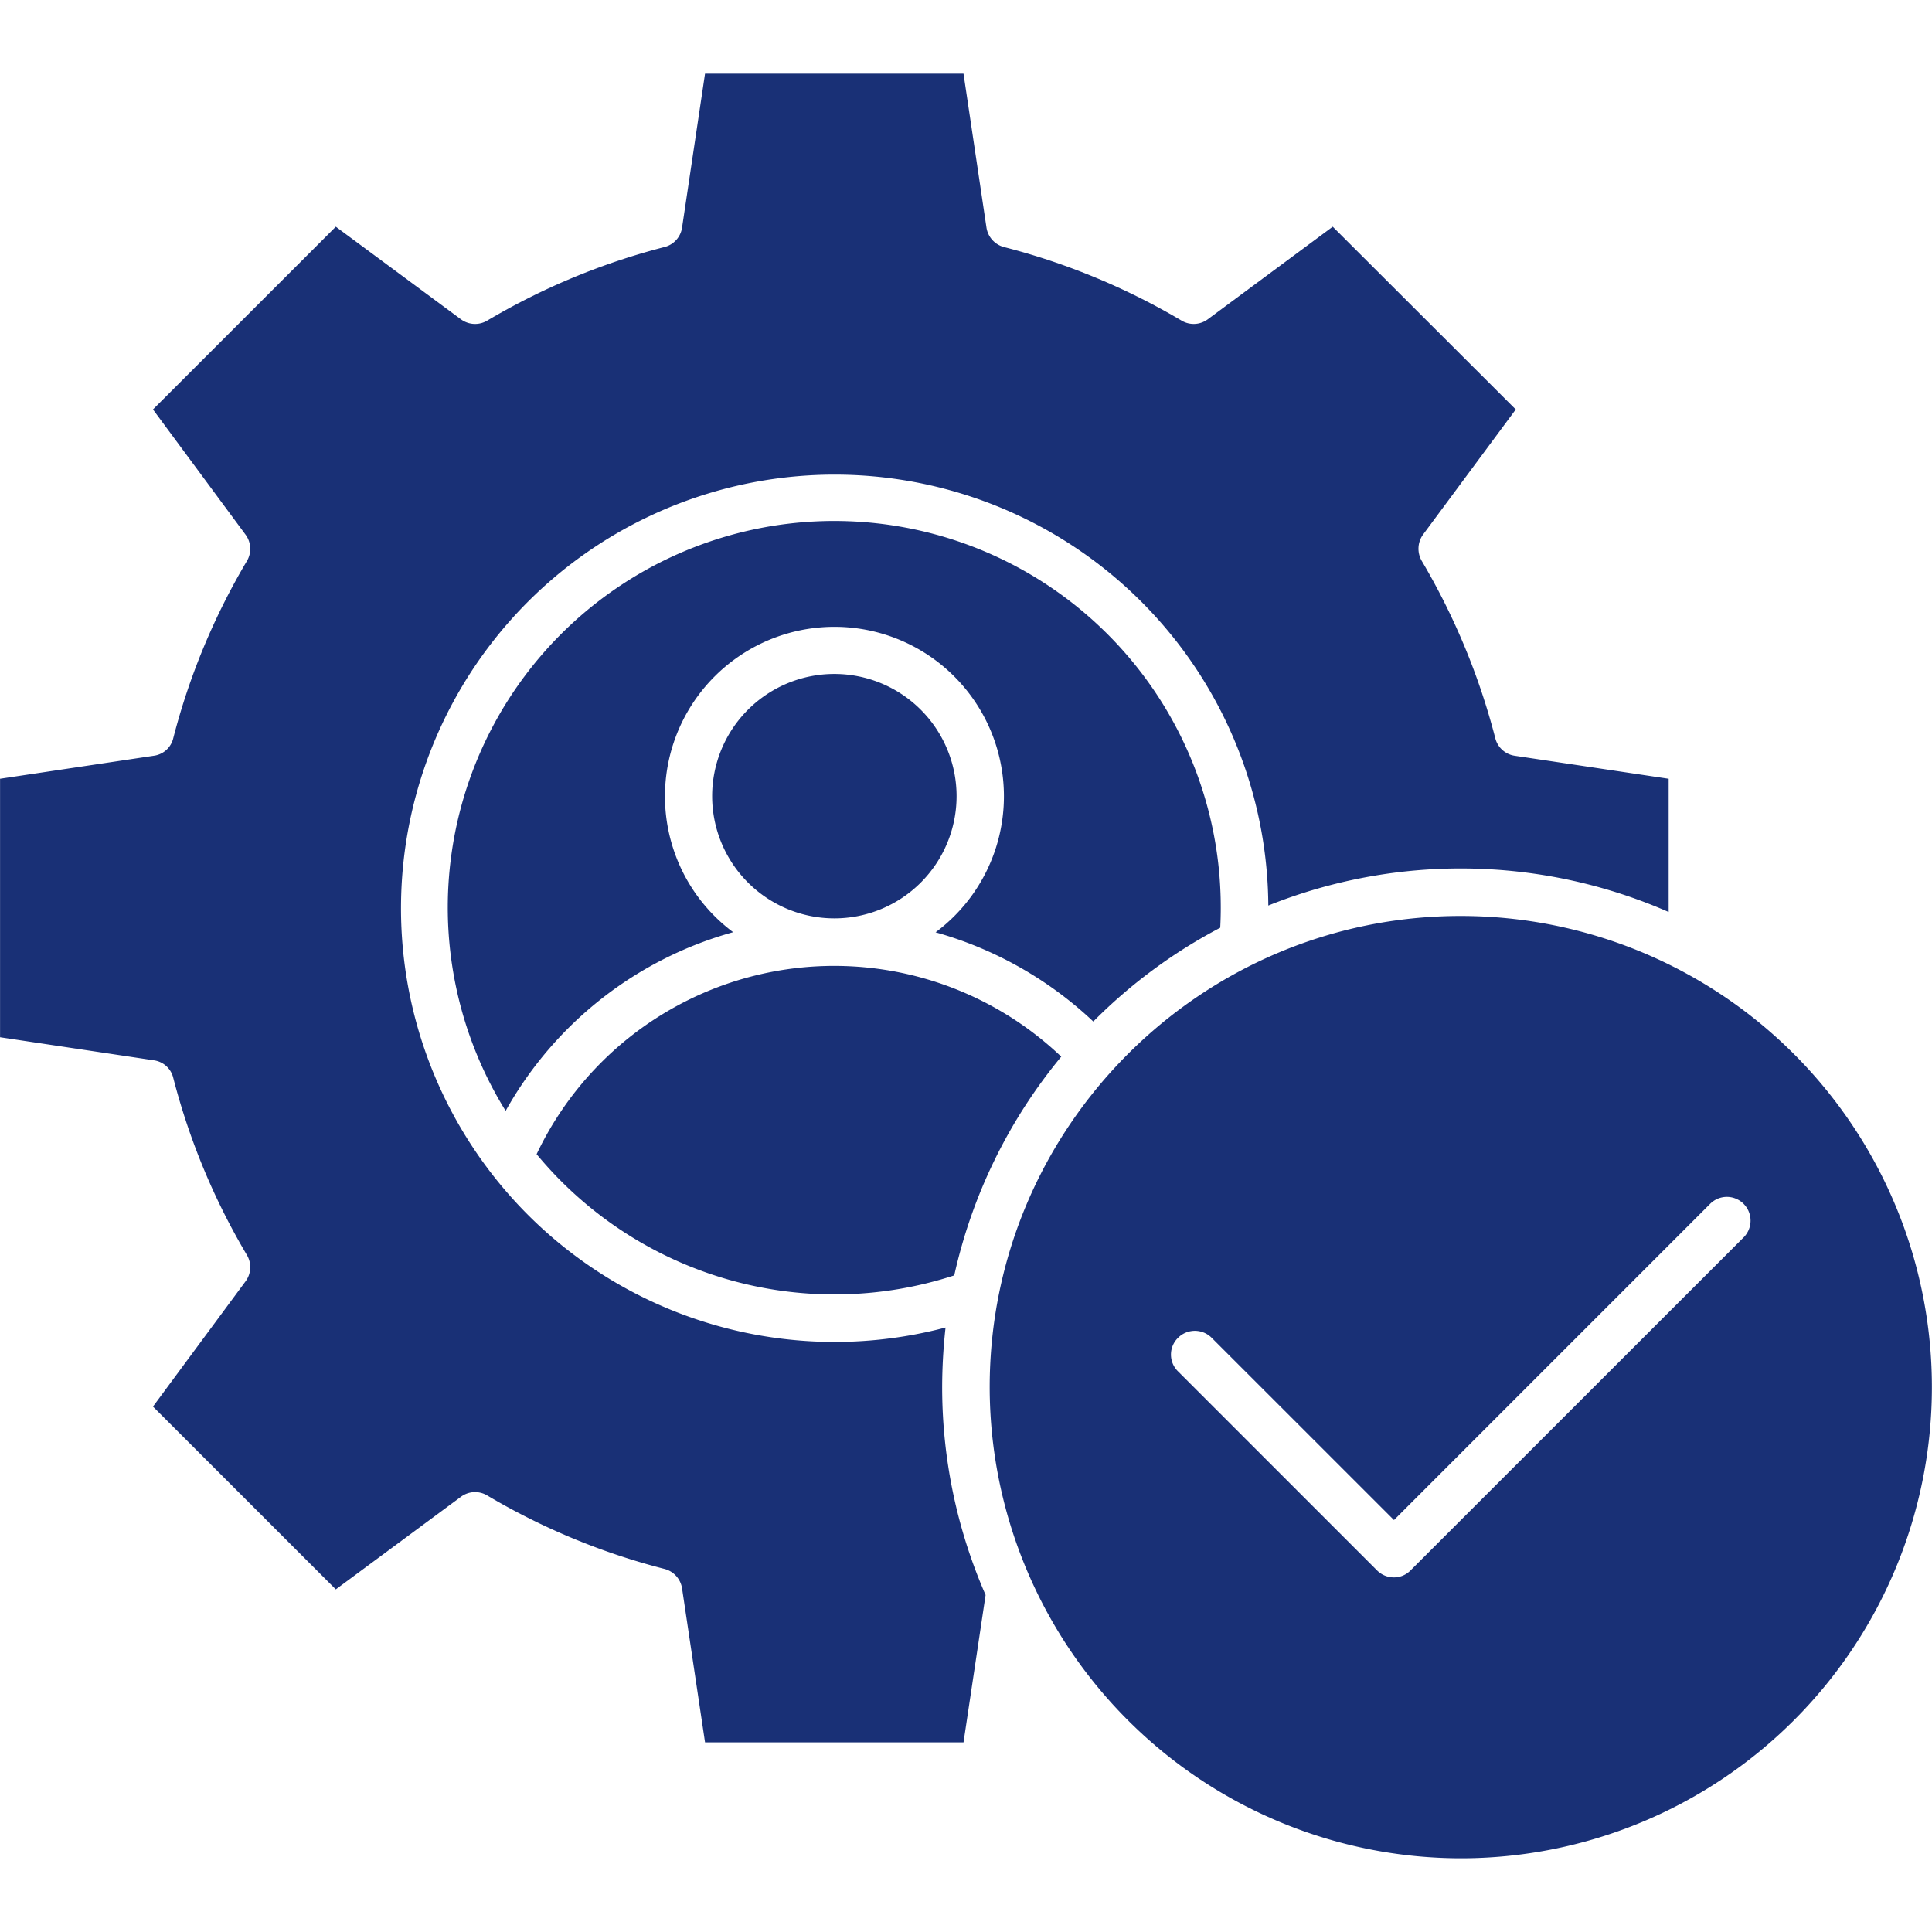 <svg id="Layer_1" height="512" style="fill:#193076;" viewBox="0 0 512 512" width="512" xmlns="http://www.w3.org/2000/svg" data-name="Layer 1"><path d="m462.075 319.029a6.255 6.255 0 0 0 -8.869 0l-83.788 83.8-48.31-48.291a6.288 6.288 0 0 0 -8.917 0 6.21 6.21 0 0 0 0 8.893l52.745 52.745a6.266 6.266 0 0 0 4.482 1.845 6.131 6.131 0 0 0 4.387-1.845l88.27-88.246a6.3 6.3 0 0 0 0-8.9zm-74.965 173.44a124.985 124.985 0 0 1 -124.833-124.856c0-68.865 56-124.87 124.833-124.87a124.863 124.863 0 1 1 0 249.726zm-97.376-221.759a137.009 137.009 0 0 1 33.638-24.849q.142-2.611.142-5.222a102.424 102.424 0 1 0 -189.514 53.754 99.5 99.5 0 0 1 60.293-47.352 44.915 44.915 0 1 1 53.642.033 100.259 100.259 0 0 1 41.8 23.636zm-101.007-59.7a32.388 32.388 0 1 1 32.364 32.369 32.41 32.41 0 0 1 -32.364-32.369zm64.162 126.98a137.69 137.69 0 0 1 28.353-57.967 87.276 87.276 0 0 0 -139.033 25.848 102.388 102.388 0 0 0 110.68 32.119zm2.453 123.752h-68.5l-6.086-40.794a6.315 6.315 0 0 0 -4.623-5.157 179.388 179.388 0 0 1 -47.039-19.491 6.262 6.262 0 0 0 -6.936.359l-33.166 24.541-48.451-48.44 24.532-33.189a6.3 6.3 0 0 0 .378-6.94 180.206 180.206 0 0 1 -19.532-46.971 6.144 6.144 0 0 0 -5.143-4.67l-40.761-6.11v-68.5l40.761-6.1a6.123 6.123 0 0 0 5.143-4.662 179.86 179.86 0 0 1 19.532-46.979 6.326 6.326 0 0 0 -.378-6.954l-24.532-33.173 48.451-48.433 33.166 24.542a6.293 6.293 0 0 0 6.936.359 180.375 180.375 0 0 1 46.942-19.5 6.252 6.252 0 0 0 4.717-5.161l6.086-40.79h68.5l6.086 40.79a6.329 6.329 0 0 0 4.67 5.161 180.291 180.291 0 0 1 47.04 19.49 6.271 6.271 0 0 0 6.935-.349l33.119-24.542 48.5 48.433-24.58 33.176a6.41 6.41 0 0 0 -.33 6.954 181.8 181.8 0 0 1 19.484 46.979 6.237 6.237 0 0 0 5.142 4.662l40.809 6.1v35.308a137.292 137.292 0 0 0 -106.1-1.713 114.923 114.923 0 1 0 -85.533 111.831 145.43 145.43 0 0 0 -.9 15.8 137.514 137.514 0 0 0 11.512 55.08z" fill-rule="evenodd"/></svg>
